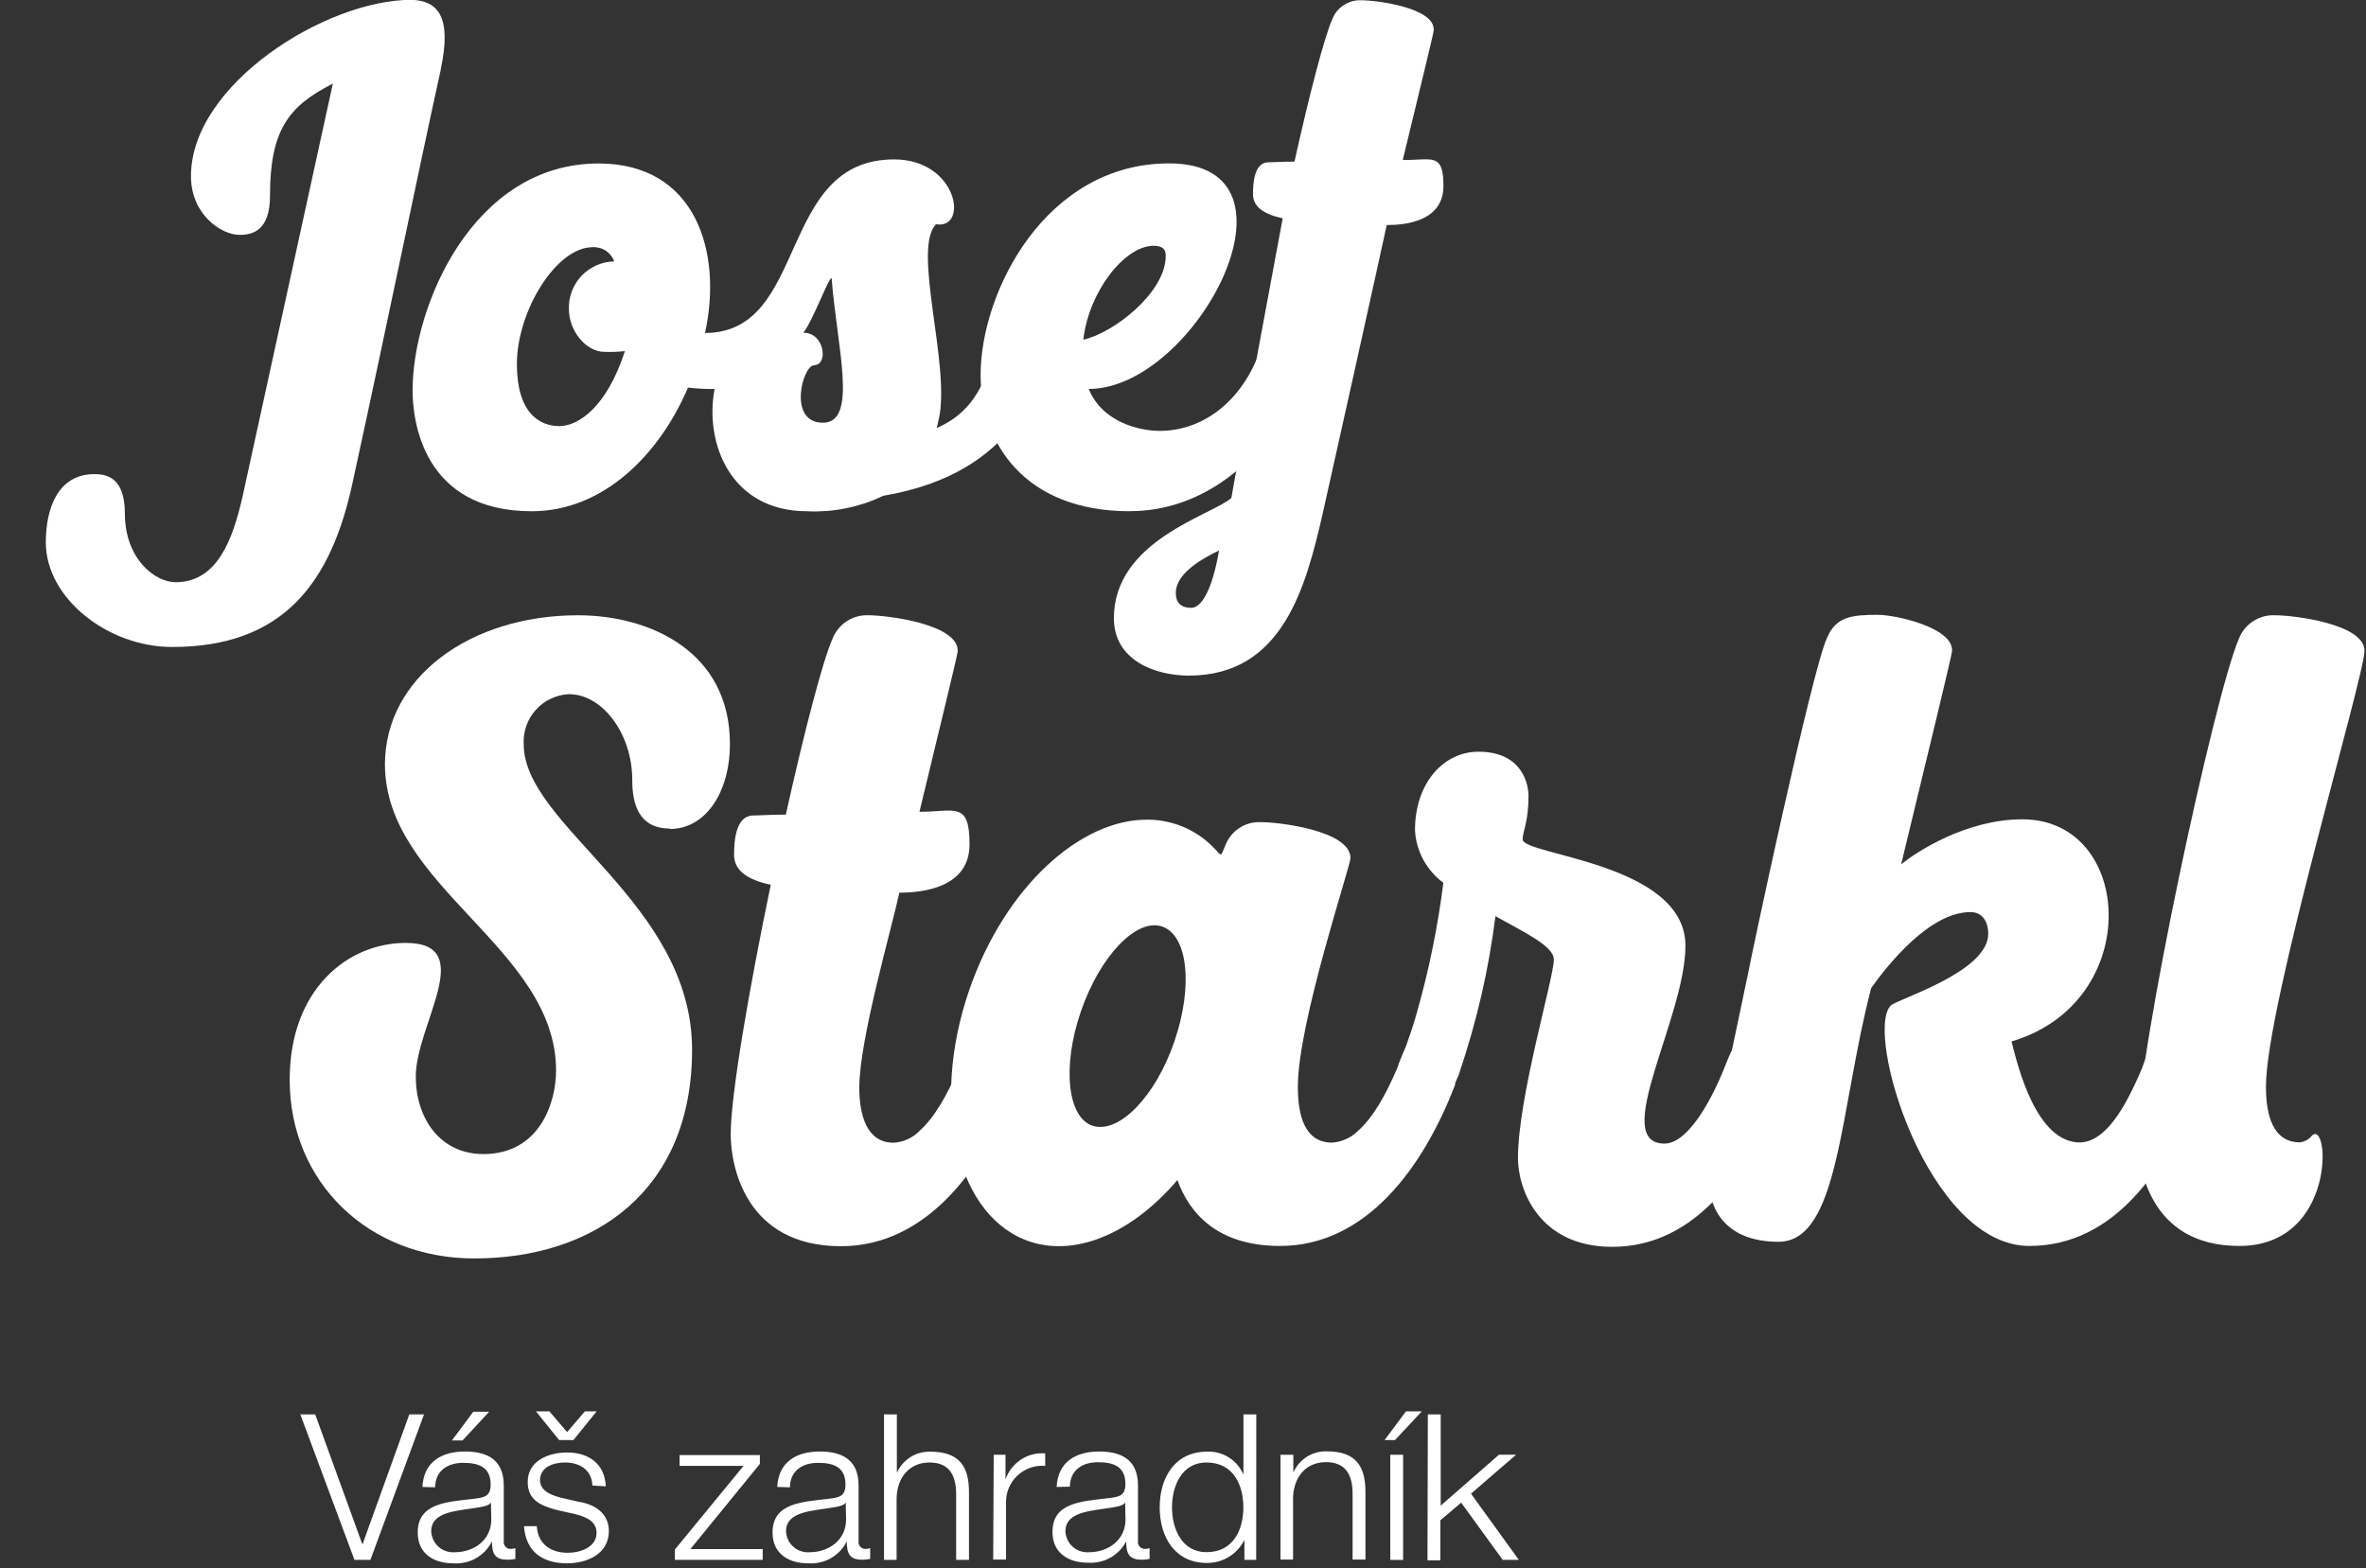 <svg version="1.2" baseProfile="tiny-ps" xmlns="http://www.w3.org/2000/svg" viewBox="0 0 267 177" width="267" height="177">
	<rect x="0" y="0" width="267" height="177" fill="#333333" stroke="none"/>
	<title>logo-svg</title>
	<style>
		tspan { white-space:pre }
		.shp0 { fill: #ffffff } 
	</style>
	<g id="Layer">
		<path id="Layer" class="shp0" d="M49.76 7.77C47.09 19.89 44 35.14 39.85 54.19C37.41 65.85 31.92 73.02 19.42 73.02C12.18 73.02 5.17 67.53 5.17 61.21C5.17 57.48 6.47 53.51 10.66 53.51C12.03 53.51 14.09 53.89 14.09 57.93C14.09 63.11 17.52 65.71 19.81 65.71C24.61 65.71 26.29 60.71 27.36 56.1L37.56 9.44C32.56 11.96 30.47 14.7 30.47 22.09C30.47 25.98 28.56 26.51 27.04 26.51C24.98 26.51 21.55 24.22 21.55 19.88C21.55 9.51 36.8 -0.02 46.4 -0.02C49.53 0.06 50.97 2.04 49.75 7.75" />
		<path id="Layer" fill-rule="evenodd" class="shp0" d="M117.6 40.7C117.22 42.61 115.16 53.35 99.69 55.95C99.02 56.27 98.34 56.55 97.64 56.79C96.93 57.02 96.22 57.21 95.49 57.36C94.77 57.51 94.04 57.61 93.3 57.67C92.56 57.72 91.82 57.74 91.08 57.7C82.39 57.7 79.49 49.93 80.64 43.9C80.39 43.9 80.14 43.9 79.89 43.9C79.64 43.89 79.39 43.88 79.14 43.87C78.89 43.86 78.64 43.84 78.39 43.82C78.14 43.8 77.89 43.78 77.64 43.75C74.38 51.37 68.05 57.7 60 57.7C47.7 57.7 46.56 47.44 46.56 44.06C46.56 34.61 53.34 18.45 67.56 18.45C78.56 18.45 81.56 28.51 79.56 37.58C91.3 37.58 87.64 17.99 100.9 17.99C108.07 17.99 109.36 25.92 105.63 25.31C102.88 28.05 107.31 41.31 105.94 47.31C105.86 47.69 105.79 48 105.71 48.31C110.36 46.25 110.97 42.75 112.49 39.54C114.01 36.33 118.36 36.11 117.49 40.68M70.49 39.63C70.3 39.65 70.11 39.67 69.92 39.68C69.73 39.7 69.54 39.71 69.35 39.71C69.16 39.72 68.96 39.72 68.77 39.72C68.58 39.72 68.39 39.72 68.2 39.71C66.14 39.71 64.2 37.35 64.2 34.91C64.17 34.22 64.29 33.53 64.53 32.88C64.78 32.23 65.15 31.64 65.62 31.13C66.1 30.63 66.67 30.23 67.3 29.95C67.93 29.67 68.62 29.51 69.31 29.5C69.22 29.25 69.09 29.02 68.93 28.82C68.77 28.61 68.58 28.44 68.36 28.29C68.14 28.15 67.9 28.04 67.65 27.98C67.39 27.91 67.13 27.88 66.87 27.9C62.75 27.9 58.33 35.14 58.33 41.09C58.33 46.58 60.85 48.09 63.13 48.09C65.26 48.09 68.47 45.96 70.52 39.63L70.49 39.63ZM91.86 41.23C90.57 41.23 88.86 47.71 92.86 47.71C96.86 47.71 94.46 39.17 93.86 31.55C93.86 30.41 91.8 36.12 90.66 37.55C93.1 37.55 93.48 41.21 91.88 41.21L91.86 41.23Z" />
		<path id="Layer" fill-rule="evenodd" class="shp0" d="M127.51 57.7C115.62 57.7 110.66 50 110.66 42.3C110.67 32.93 118 18.44 131.93 18.44C148.32 18.44 134.93 43.9 122.86 43.9C124.46 47.79 128.81 48.63 130.86 48.63C135.59 48.63 139.93 45.51 142.06 39.94C142.29 39.33 143.28 37.19 145.57 37.19C151.06 37.19 143.28 57.69 127.5 57.69M131.55 28.89L131.55 28.81C131.55 28.2 131.25 27.74 130.18 27.74C126.9 27.74 122.86 32.93 122.25 38.34C125.68 37.58 131.55 33.01 131.55 28.89Z" />
		<path id="Layer" fill-rule="evenodd" class="shp0" d="M161.81 3.35C161.81 3.66 160.13 10.44 158.3 18.06C159.37 18.06 160.21 17.98 160.89 17.98C162.26 17.98 162.89 18.36 162.89 20.98C162.89 24.98 158.62 25.4 156.49 25.4C156.03 27.61 149.63 56.4 149.25 58.03C147.35 66.26 144.75 76.25 134.16 76.25C130.43 76.25 125.7 74.57 125.7 69.77C125.7 61 136.7 58.18 138.96 56.2C138.96 56.2 140.26 48.65 144.75 24.64C142.61 24.18 141.4 23.34 141.4 21.9C141.4 20.6 141.55 18.39 143.08 18.32C143.61 18.32 144.76 18.24 146.08 18.24C147.76 10.69 149.43 4.24 150.35 2.16C150.48 1.84 150.65 1.53 150.87 1.26C151.09 0.99 151.36 0.76 151.65 0.57C151.94 0.38 152.26 0.24 152.6 0.14C152.93 0.05 153.28 0.01 153.63 0.03C155.38 0.03 161.79 0.87 161.79 3.31M137.57 62.12C136.05 62.88 132.69 64.56 132.69 66.92C132.69 67.92 133.15 68.6 134.44 68.6C135.58 68.6 136.8 66.6 137.57 62.12Z" />
		<path id="Layer" class="shp0" d="M75.59 93.51C72.11 93.51 71.35 90.78 71.35 88.05C71.35 82.68 67.86 78.25 64.1 78.35C63.4 78.4 62.72 78.58 62.09 78.89C61.46 79.19 60.9 79.62 60.44 80.15C59.97 80.67 59.62 81.28 59.39 81.94C59.16 82.6 59.06 83.3 59.1 84C59.1 93.23 78.1 101.81 78.1 118.48C78.1 134.31 67.17 142.03 53.51 142.03C41.51 142.03 32.69 133.36 32.69 121.87C32.69 111.7 39.19 106.42 45.79 106.42C53.99 106.42 46.92 115.65 46.92 121.49C46.92 126.2 49.65 130.25 54.55 130.25C60.86 130.25 62.75 124.5 62.75 120.83C62.75 106.98 43.44 100.1 43.44 86.26C43.46 76.44 53.07 69.44 65.22 69.44C73.42 69.44 82.37 73.59 82.37 83.95C82.37 89.41 79.64 93.56 75.59 93.56" />
		<path id="Layer" class="shp0" d="M108.09 73.44C108.09 73.82 106.02 82.2 103.76 91.62C107.76 91.62 109.41 90.39 109.41 95.29C109.41 100.19 104.13 100.75 101.49 100.75C100.64 104.75 96.97 117.33 96.97 122.75C96.97 125.86 97.82 128.97 100.83 128.97C101.1 128.96 101.37 128.92 101.64 128.85C101.91 128.79 102.16 128.7 102.41 128.58C102.66 128.47 102.9 128.34 103.13 128.18C103.35 128.02 103.56 127.85 103.75 127.65C105.44 126.14 106.86 123.65 108.18 120.58C108.84 118.7 110.07 115.3 113.27 115.3C113.42 115.3 113.56 115.32 113.71 115.35C113.85 115.38 114 115.42 114.13 115.48C114.27 115.54 114.4 115.6 114.52 115.68C114.65 115.77 114.76 115.86 114.87 115.96C116.09 117.37 115.34 120.86 114.68 122.37C111.01 131.98 104.51 140.65 94.9 140.65C84.16 140.65 82.46 131.65 82.46 128.03C82.46 123.6 84.53 111.64 86.98 99.86C84.34 99.29 82.84 98.26 82.84 96.47C82.84 94.87 83.03 92.14 84.91 92.04C85.57 92.04 86.98 91.94 88.68 91.94C90.75 82.61 92.83 74.61 93.96 72.06C94.12 71.66 94.34 71.29 94.61 70.96C94.88 70.63 95.2 70.34 95.56 70.11C95.92 69.87 96.32 69.7 96.73 69.58C97.14 69.47 97.57 69.42 98 69.44C100.17 69.44 108.08 70.44 108.08 73.44" />
		<path id="Layer" fill-rule="evenodd" class="shp0" d="M164.24 122.34C160.57 131.95 154.06 140.62 144.46 140.62C137.3 140.62 134.19 136.85 132.87 133.18C127.97 138.93 121.75 141.85 116.38 140.18C108 137.54 104.89 124.73 109.38 111.73C113.38 100.14 121.91 92.42 129.54 92.51C130.27 92.51 130.99 92.59 131.71 92.75C132.42 92.9 133.11 93.13 133.78 93.43C134.44 93.73 135.07 94.1 135.66 94.53C136.24 94.96 136.79 95.46 137.27 96C137.83 96.57 137.74 96.75 138.27 95.43C138.42 95.03 138.64 94.65 138.91 94.31C139.18 93.97 139.5 93.68 139.86 93.45C140.22 93.21 140.62 93.03 141.04 92.92C141.46 92.81 141.89 92.77 142.32 92.79C144.49 92.79 152.4 93.79 152.4 96.84C152.4 97.78 146.46 115.4 146.46 122.65C146.46 125.85 147.21 128.96 150.32 128.96C150.59 128.94 150.86 128.9 151.13 128.83C151.39 128.76 151.65 128.67 151.9 128.56C152.15 128.45 152.39 128.32 152.61 128.16C152.84 128.01 153.05 127.83 153.24 127.64C154.94 126.13 156.35 123.64 157.67 120.57C158.33 118.69 159.55 115.29 162.76 115.29C162.91 115.29 163.05 115.31 163.2 115.34C163.34 115.37 163.49 115.41 163.62 115.47C163.76 115.52 163.89 115.59 164.01 115.67C164.14 115.76 164.25 115.85 164.36 115.95C165.59 117.36 164.83 120.85 164.17 122.36M132.52 117.56C134.69 111.25 134.03 105.5 131.11 104.56C128.19 103.62 124.11 107.95 121.97 114.17C119.83 120.39 120.46 126.23 123.38 127.08C126.3 127.93 130.38 123.78 132.52 117.57L132.52 117.56Z" />
		<path id="Layer" class="shp0" d="M201.64 120.44L201.07 122.44C197.49 132.05 191.46 140.72 181.95 140.72C173.57 140.72 171.3 134.13 171.3 130.72C171.3 123.84 175.35 110.37 175.35 108.3C175.35 106.79 172.15 105.3 168.76 103.4C168.57 104.9 168.34 106.39 168.08 107.88C167.82 109.36 167.52 110.84 167.18 112.31C166.84 113.78 166.46 115.24 166.05 116.7C165.64 118.15 165.19 119.59 164.71 121.02C164.59 121.44 164.39 121.84 164.14 122.19C163.88 122.55 163.56 122.86 163.2 123.1C162.84 123.35 162.44 123.53 162.01 123.64C161.59 123.75 161.15 123.79 160.71 123.75C158.17 123.75 157.6 120.83 157.88 120.08C158.07 119.61 158.26 119.14 158.44 118.67C158.62 118.19 158.8 117.71 158.96 117.23C159.13 116.76 159.29 116.27 159.44 115.79C159.6 115.3 159.74 114.82 159.88 114.33C160.22 113.13 160.54 111.92 160.84 110.7C161.14 109.49 161.41 108.26 161.66 107.04C161.91 105.81 162.14 104.58 162.34 103.35C162.55 102.11 162.72 100.87 162.88 99.63C162.41 99.29 161.98 98.89 161.6 98.45C161.22 98.01 160.89 97.53 160.61 97.02C160.34 96.51 160.12 95.97 159.96 95.41C159.8 94.85 159.71 94.27 159.68 93.69C159.68 88.41 162.88 84.84 166.84 84.84C171.93 84.84 172.49 88.7 172.49 89.84C172.49 92.76 171.83 93.84 171.83 94.74C171.83 96.53 190.2 97.38 190.2 106.74C190.2 114.84 181.63 129.07 187.84 129.07C190.2 129.07 192.74 125.07 194.53 120.68C195.28 118.8 196.41 115.41 199.62 115.41C202.16 115.41 202.07 118.41 201.62 120.5" />
		<path id="Layer" class="shp0" d="M220.29 73.44C220.29 73.91 217.46 85.44 214.54 97.56C216.24 96.15 221.89 92.47 228.2 92.47C240.83 92.44 242 113.11 227 117.54C227.75 120.54 229.83 128.94 234.73 128.94C237.56 128.84 239.73 125.27 241.73 120.55C242.39 118.67 243.61 115.27 246.82 115.27C250.03 115.27 249.08 120.36 248.23 122.34C244.56 131.95 238.62 140.62 229.01 140.62C217.52 140.62 210.36 116.5 213.37 113.49C214.12 112.74 224.37 109.72 224.37 105.39C224.37 104.17 223.81 102.94 222.37 102.94C217.75 102.94 213.04 108.88 211.16 111.51C207.58 125.26 207.58 140.15 200.7 140.15C194.48 140.15 192.03 136.1 192.97 130.45C193.72 126.68 195.42 118.67 197.3 109.72C197.58 108.12 204.46 75.72 206.16 72.03C207.16 69.58 208.99 69.39 211.91 69.39C213.91 69.39 220.29 70.8 220.29 73.39" />
		<path id="Layer" class="shp0" d="M266.83 73.44C266.83 76.36 255.71 113.44 255.71 122.62C255.71 125.82 256.46 128.93 259.57 128.93C259.7 128.91 259.82 128.88 259.95 128.84C260.07 128.79 260.19 128.74 260.3 128.68C260.41 128.61 260.52 128.54 260.62 128.46C260.72 128.37 260.81 128.28 260.89 128.18C262.89 126.18 263.72 140.62 252.69 140.62C242.52 140.62 241.2 131.62 241.2 128C241.2 119 249.87 78.45 252.69 72C252.85 71.61 253.08 71.24 253.35 70.91C253.63 70.59 253.95 70.3 254.31 70.08C254.67 69.85 255.07 69.68 255.48 69.57C255.9 69.46 256.32 69.42 256.75 69.44C258.92 69.44 266.83 70.44 266.83 73.44Z" />
	</g>
	<path id="Layer" class="shp0" d="M33.89 159.63L35.57 159.63L40.9 174.32L40.9 174.32L46.19 159.63L47.85 159.63L41.8 176.05L40 176.05L33.89 159.63Z" />
	<path id="Layer" fill-rule="evenodd" class="shp0" d="M47.67 167.82C47.81 165.04 49.76 163.82 52.48 163.82C54.57 163.82 56.85 164.46 56.85 167.64L56.85 173.94C56.83 174.06 56.84 174.17 56.88 174.29C56.92 174.4 56.98 174.5 57.06 174.58C57.14 174.67 57.24 174.73 57.35 174.77C57.47 174.81 57.58 174.82 57.7 174.81C57.74 174.81 57.78 174.81 57.82 174.8C57.86 174.8 57.9 174.79 57.93 174.78C57.97 174.78 58.01 174.77 58.05 174.76C58.09 174.75 58.12 174.73 58.16 174.72L58.16 175.94C58.08 175.96 58.01 175.97 57.93 175.98C57.85 176 57.77 176.01 57.69 176.01C57.61 176.02 57.54 176.03 57.46 176.03C57.38 176.03 57.3 176.03 57.22 176.03C55.75 176.03 55.52 175.2 55.52 173.96C55.32 174.36 55.06 174.72 54.76 175.05C54.45 175.37 54.09 175.65 53.71 175.87C53.32 176.09 52.9 176.25 52.47 176.34C52.03 176.44 51.58 176.47 51.14 176.44C48.96 176.44 47.14 175.36 47.14 172.97C47.14 169.64 50.38 169.52 53.51 169.15C54.71 169.01 55.37 168.85 55.37 167.54C55.37 165.54 53.97 165.1 52.27 165.1C50.57 165.1 49.14 165.93 49.1 167.86L47.67 167.82ZM55.4 169.57C55.22 169.91 54.57 170.03 54.18 170.1C51.72 170.54 48.66 170.51 48.66 172.84C48.68 173.17 48.76 173.49 48.9 173.79C49.04 174.09 49.24 174.35 49.49 174.57C49.73 174.79 50.02 174.96 50.33 175.06C50.64 175.17 50.97 175.21 51.3 175.19C53.51 175.19 55.46 173.79 55.44 171.47L55.4 169.57ZM52.2 162.57L51 162.57L53.41 159.33L55.2 159.33L52.2 162.57Z" />
	<path id="Layer" class="shp0" d="M66.85 167.66C66.78 165.87 65.4 165.06 63.75 165.06C62.46 165.06 60.94 165.57 60.94 167.06C60.94 168.35 62.41 168.81 63.4 169.06L65.33 169.5C66.99 169.75 68.71 170.72 68.71 172.79C68.71 175.44 66.16 176.44 64 176.44C61.24 176.44 59.35 175.15 59.13 172.25L60.58 172.25C60.69 174.25 62.14 175.25 64.08 175.25C65.44 175.25 67.32 174.65 67.32 173C67.32 171.62 66.03 171.16 64.72 170.84L62.86 170.43C60.97 169.92 59.55 169.28 59.55 167.26C59.55 164.85 61.92 163.93 64.01 163.93C66.38 163.93 68.26 165.17 68.36 167.75L66.85 167.66ZM60.48 159.29L62 159.29L64 161.63L66 159.29L67.33 159.29L64.71 162.53L63.1 162.53L60.48 159.29Z" />
	<path id="Layer" class="shp0" d="M77.91 174.83L86.07 174.83L86.07 176.05L76.16 176.05L76.16 174.88L83.91 165.44L76.69 165.44L76.69 164.22L85.75 164.22L85.75 165.22L77.91 174.83Z" />
	<path id="Layer" fill-rule="evenodd" class="shp0" d="M87.71 167.82C87.85 165.04 89.8 163.82 92.52 163.82C94.61 163.82 96.89 164.46 96.89 167.64L96.89 173.94C96.87 174.06 96.88 174.17 96.92 174.29C96.96 174.4 97.02 174.5 97.1 174.58C97.18 174.67 97.28 174.73 97.39 174.77C97.51 174.81 97.62 174.82 97.74 174.81C97.78 174.81 97.82 174.81 97.86 174.8C97.9 174.8 97.94 174.79 97.97 174.78C98.01 174.78 98.05 174.77 98.09 174.76C98.13 174.75 98.16 174.73 98.2 174.72L98.2 175.94C98.12 175.96 98.05 175.97 97.97 175.98C97.89 176 97.81 176.01 97.73 176.01C97.65 176.02 97.58 176.03 97.5 176.03C97.42 176.03 97.34 176.03 97.26 176.03C95.79 176.03 95.56 175.2 95.56 173.96C95.36 174.36 95.1 174.72 94.8 175.05C94.49 175.37 94.13 175.65 93.75 175.87C93.36 176.09 92.94 176.25 92.51 176.34C92.07 176.44 91.62 176.47 91.18 176.44C89 176.44 87.18 175.36 87.18 172.97C87.18 169.64 90.42 169.52 93.55 169.15C94.75 169.01 95.41 168.85 95.41 167.54C95.41 165.54 94.01 165.1 92.31 165.1C90.61 165.1 89.18 165.93 89.14 167.86L87.71 167.82ZM95.44 169.57C95.26 169.91 94.61 170.03 94.22 170.1C91.76 170.54 88.7 170.51 88.7 172.84C88.72 173.17 88.8 173.49 88.94 173.79C89.08 174.09 89.28 174.35 89.53 174.57C89.77 174.79 90.06 174.96 90.37 175.06C90.68 175.17 91.01 175.21 91.34 175.19C93.55 175.19 95.5 173.79 95.48 171.47L95.44 169.57Z" />
	<path id="Layer" class="shp0" d="M99.76 159.63L101.21 159.63L101.21 166.23L101.21 166.23C101.37 165.87 101.58 165.53 101.84 165.23C102.1 164.93 102.4 164.67 102.74 164.45C103.07 164.24 103.44 164.08 103.82 163.98C104.21 163.87 104.6 163.83 105 163.84C108.33 163.84 109.35 165.59 109.35 168.42L109.35 176.05L107.9 176.05L107.9 168.65C107.9 166.65 107.23 165.06 104.9 165.06C102.57 165.06 101.22 166.81 101.18 169.13L101.18 176.05L99.76 176.05L99.76 159.63Z" />
	<path id="Layer" class="shp0" d="M112.14 164.19L113.47 164.19L113.47 166.97L113.47 166.97C113.63 166.51 113.86 166.09 114.15 165.71C114.45 165.33 114.81 165 115.21 164.73C115.61 164.47 116.05 164.27 116.52 164.15C116.99 164.03 117.47 163.99 117.95 164.03L117.95 165.44C117.37 165.39 116.79 165.47 116.24 165.66C115.7 165.86 115.2 166.17 114.78 166.57C114.36 166.97 114.04 167.46 113.82 167.99C113.6 168.53 113.51 169.11 113.53 169.69L113.53 176.01L112.08 176.01L112.14 164.19Z" />
	<path id="Layer" fill-rule="evenodd" class="shp0" d="M119.24 167.82C119.38 165.04 121.33 163.82 124.05 163.82C126.14 163.82 128.42 164.46 128.42 167.64L128.42 173.94C128.4 174.06 128.41 174.17 128.45 174.29C128.49 174.4 128.55 174.5 128.63 174.58C128.71 174.67 128.81 174.73 128.92 174.77C129.04 174.81 129.15 174.82 129.27 174.81C129.31 174.81 129.35 174.81 129.39 174.8C129.43 174.8 129.47 174.79 129.5 174.78C129.54 174.78 129.58 174.77 129.62 174.76C129.66 174.75 129.69 174.73 129.73 174.72L129.73 175.94C129.65 175.96 129.58 175.97 129.5 175.98C129.42 176 129.34 176.01 129.26 176.01C129.18 176.02 129.11 176.03 129.03 176.03C128.95 176.03 128.87 176.03 128.79 176.03C127.32 176.03 127.09 175.2 127.09 173.96C126.89 174.35 126.63 174.7 126.32 175.02C126.02 175.33 125.67 175.6 125.29 175.81C124.91 176.02 124.5 176.18 124.07 176.27C123.64 176.37 123.21 176.4 122.77 176.37C120.59 176.37 118.77 175.29 118.77 172.9C118.77 169.57 122.01 169.45 125.14 169.08C126.34 168.94 127 168.78 127 167.47C127 165.47 125.6 165.03 123.9 165.03C122.2 165.03 120.77 165.86 120.73 167.79L119.24 167.82ZM126.97 169.57C126.79 169.91 126.14 170.03 125.75 170.1C123.29 170.54 120.23 170.51 120.23 172.84C120.25 173.17 120.33 173.49 120.47 173.79C120.61 174.09 120.81 174.35 121.06 174.57C121.3 174.79 121.59 174.96 121.9 175.06C122.21 175.17 122.54 175.21 122.87 175.19C125.08 175.19 127.03 173.79 127.01 171.47L126.97 169.57Z" />
	<path id="Layer" fill-rule="evenodd" class="shp0" d="M141.76 176.05L140.43 176.05L140.43 173.8C140.23 174.19 139.99 174.55 139.69 174.87C139.4 175.2 139.06 175.48 138.69 175.7C138.31 175.93 137.91 176.11 137.49 176.23C137.07 176.34 136.64 176.4 136.2 176.4C132.59 176.4 130.87 173.48 130.87 170.12C130.87 166.76 132.59 163.84 136.2 163.84C136.63 163.82 137.07 163.86 137.49 163.97C137.91 164.08 138.31 164.26 138.67 164.49C139.04 164.72 139.37 165 139.65 165.34C139.93 165.67 140.15 166.04 140.32 166.44L140.32 159.63L141.77 159.63L141.76 176.05ZM140.31 170.12C140.31 167.66 139.23 165.06 136.15 165.06C133.39 165.06 132.26 167.66 132.26 170.12C132.26 172.58 133.39 175.18 136.15 175.18C139.23 175.18 140.31 172.58 140.31 170.12Z" />
	<path id="Layer" class="shp0" d="M144.5 164.19L145.95 164.19L145.95 166.19L145.95 166.19C146.11 165.83 146.32 165.49 146.58 165.19C146.84 164.89 147.14 164.63 147.48 164.41C147.81 164.2 148.18 164.04 148.56 163.94C148.95 163.83 149.34 163.79 149.74 163.8C153.07 163.8 154.09 165.55 154.09 168.38L154.09 176.01L152.64 176.01L152.64 168.61C152.64 166.61 151.97 165.02 149.64 165.02C147.31 165.02 145.96 166.77 145.92 169.09L145.92 176.01L144.5 176.01L144.5 164.19Z" />
	<path id="Layer" class="shp0" d="M157.42 162.53L156.25 162.53L158.66 159.29L160.45 159.29L157.42 162.53ZM156.89 176.05L156.89 164.19L158.34 164.19L158.34 176.06L156.89 176.05Z" />
	<path id="Layer" class="shp0" d="M161.13 159.63L162.58 159.63L162.58 169.93L169.16 164.18L171.09 164.18L166 168.58L171.4 176.05L169.58 176.05L164.89 169.59L162.54 171.59L162.54 176.1L161.09 176.1L161.13 159.63Z" />
</svg>